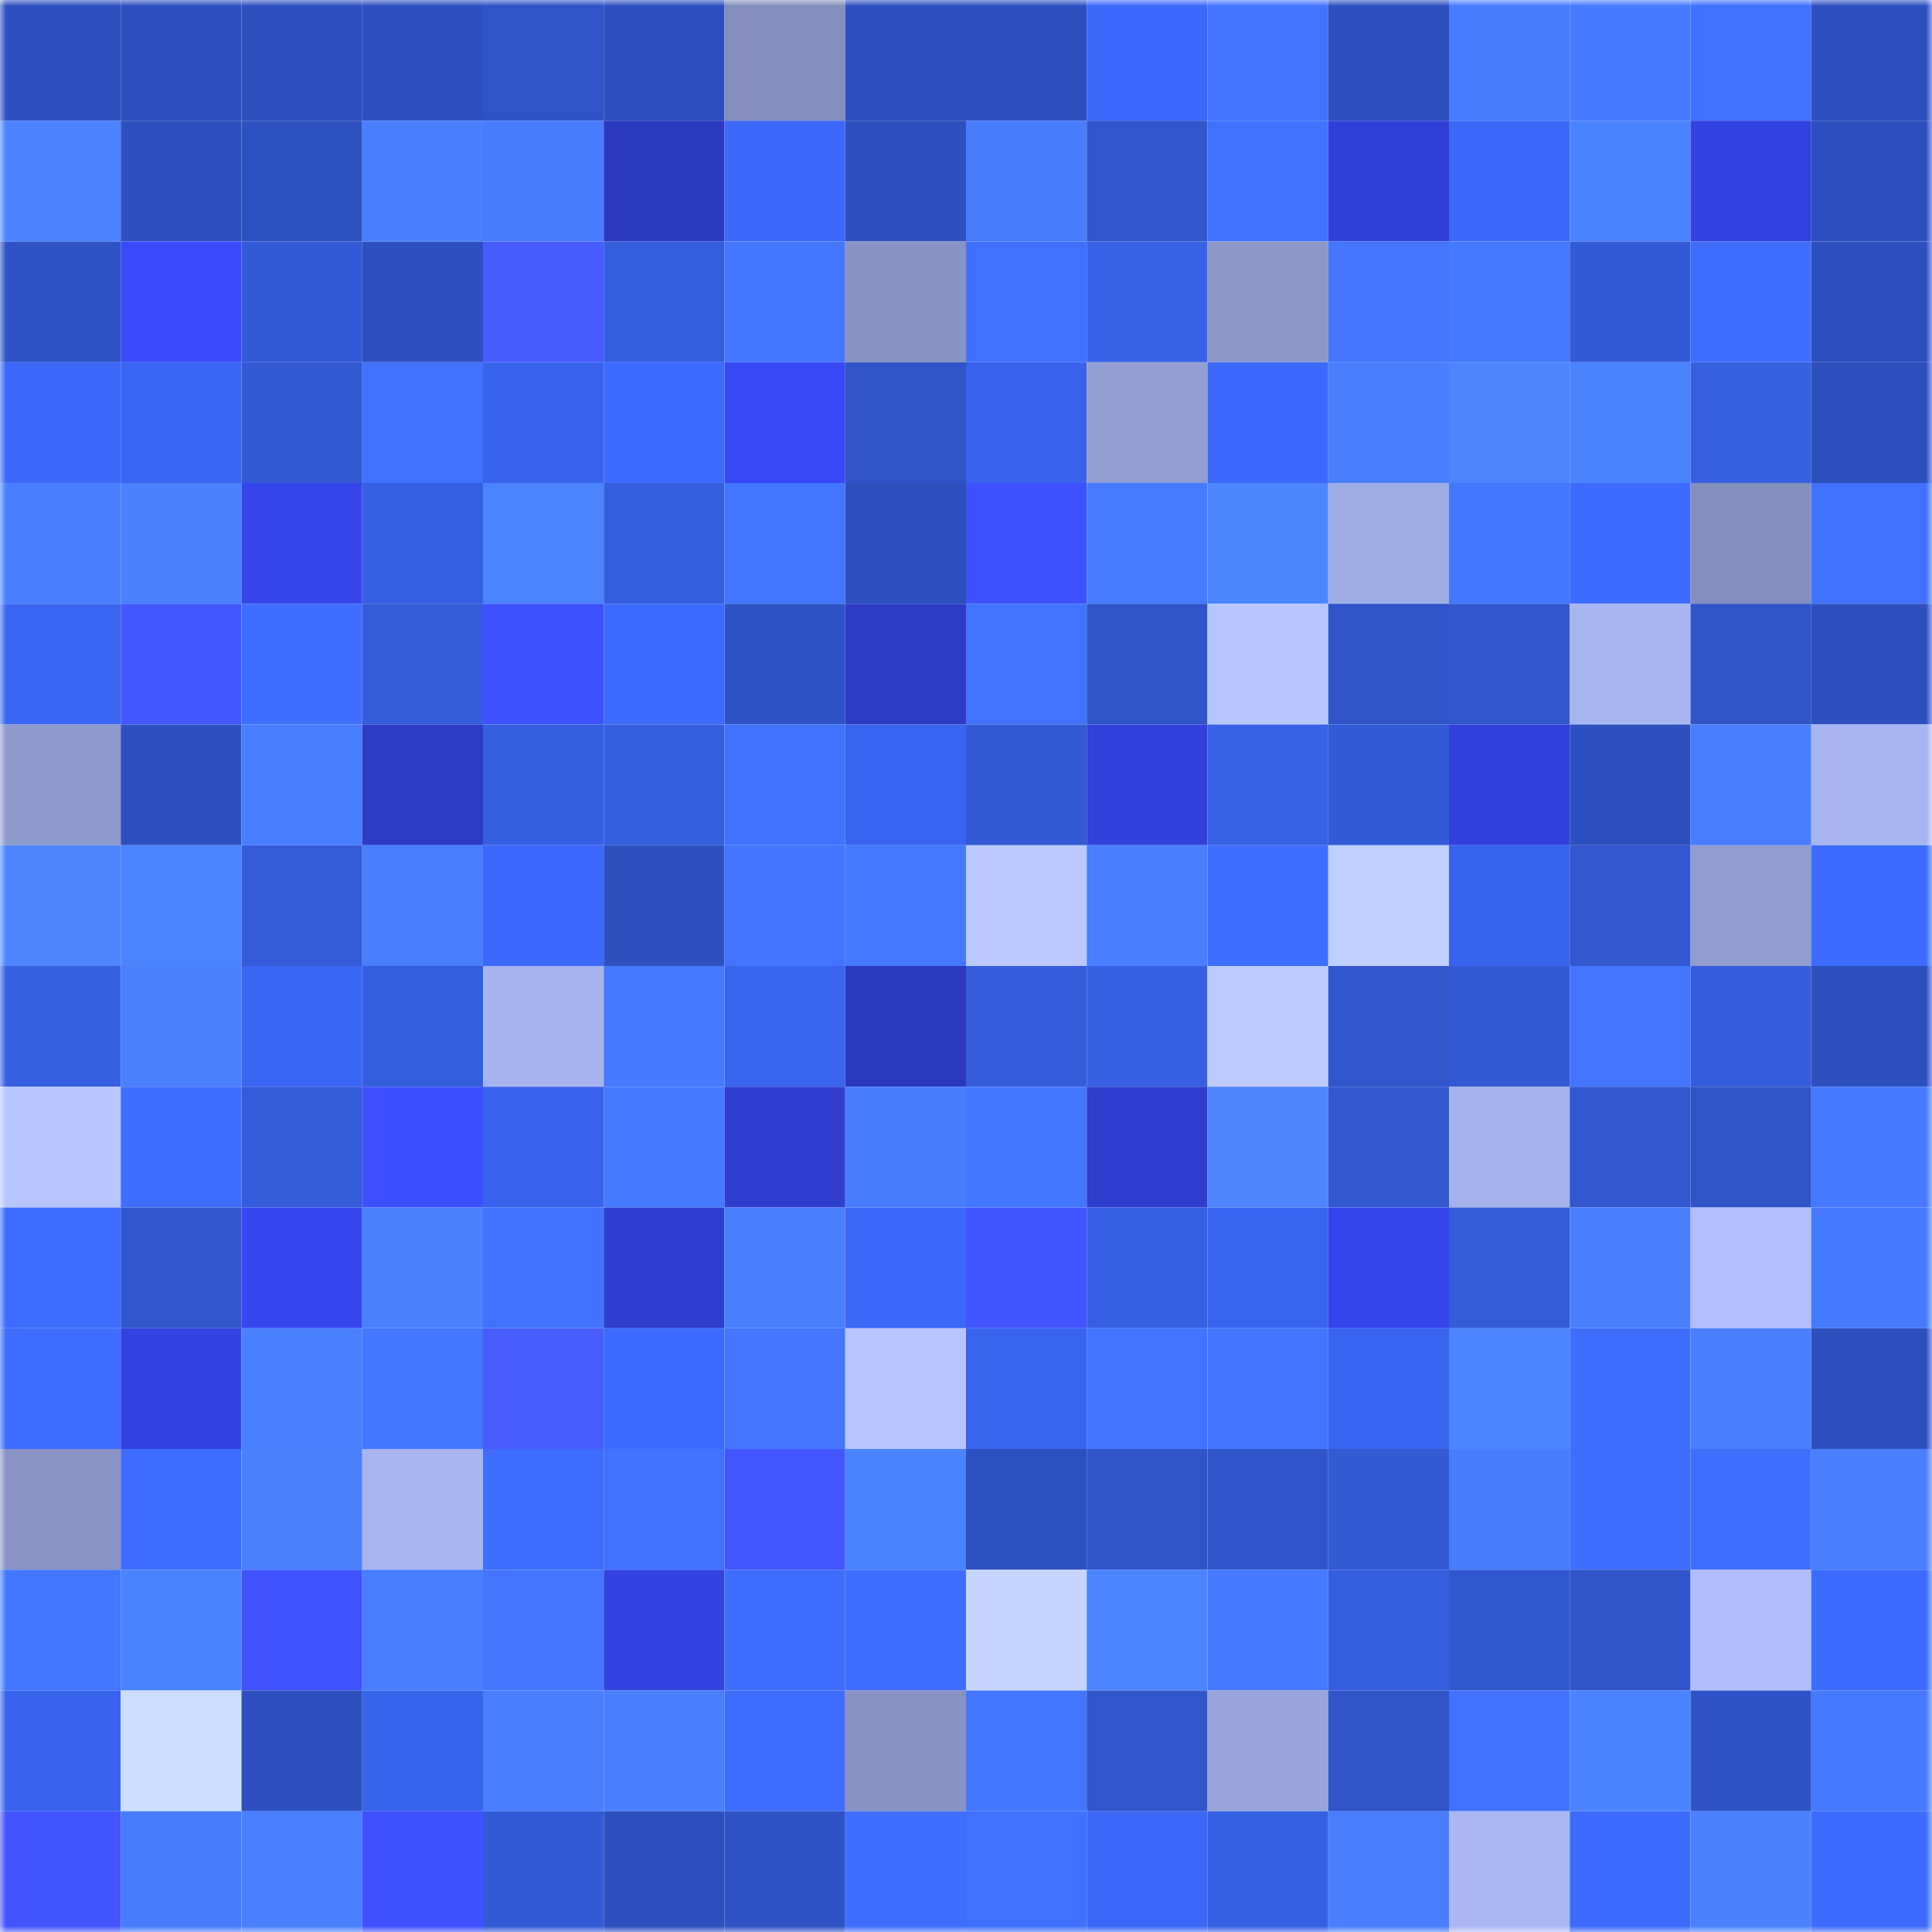 <svg viewBox="0 0 160 160" fill="none" role="img" xmlns="http://www.w3.org/2000/svg" width="240" height="240" name="basenames%2Cpipboy.base.eth"><mask id="386110656" mask-type="alpha" maskUnits="userSpaceOnUse" x="0" y="0" width="160" height="160"><rect width="160" height="160" fill="#FFFFFF"></rect></mask><g mask="url(#386110656)"><rect x="0" y="0" width="10" height="10" fill="#2e50bf"></rect><rect x="10" y="0" width="10" height="10" fill="#2e50bf"></rect><rect x="20" y="0" width="10" height="10" fill="#2e50bf"></rect><rect x="30" y="0" width="10" height="10" fill="#2e50bf"></rect><rect x="40" y="0" width="10" height="10" fill="#3053c7"></rect><rect x="50" y="0" width="10" height="10" fill="#2e50bf"></rect><rect x="60" y="0" width="10" height="10" fill="#848ebc"></rect><rect x="70" y="0" width="10" height="10" fill="#2e50bf"></rect><rect x="80" y="0" width="10" height="10" fill="#2e50bf"></rect><rect x="90" y="0" width="10" height="10" fill="#3c69fb"></rect><rect x="100" y="0" width="10" height="10" fill="#4273ff"></rect><rect x="110" y="0" width="10" height="10" fill="#2e50bf"></rect><rect x="120" y="0" width="10" height="10" fill="#477cff"></rect><rect x="130" y="0" width="10" height="10" fill="#4579ff"></rect><rect x="140" y="0" width="10" height="10" fill="#4070ff"></rect><rect x="150" y="0" width="10" height="10" fill="#2e50bf"></rect><rect x="0" y="10" width="10" height="10" fill="#4b83ff"></rect><rect x="10" y="10" width="10" height="10" fill="#2e50bf"></rect><rect x="20" y="10" width="10" height="10" fill="#2e51c2"></rect><rect x="30" y="10" width="10" height="10" fill="#497fff"></rect><rect x="40" y="10" width="10" height="10" fill="#477cff"></rect><rect x="50" y="10" width="10" height="10" fill="#2c38bf"></rect><rect x="60" y="10" width="10" height="10" fill="#3c68f9"></rect><rect x="70" y="10" width="10" height="10" fill="#2e50bf"></rect><rect x="80" y="10" width="10" height="10" fill="#477cff"></rect><rect x="90" y="10" width="10" height="10" fill="#3155cb"></rect><rect x="100" y="10" width="10" height="10" fill="#4071ff"></rect><rect x="110" y="10" width="10" height="10" fill="#323fd7"></rect><rect x="120" y="10" width="10" height="10" fill="#3b68f7"></rect><rect x="130" y="10" width="10" height="10" fill="#4a83ff"></rect><rect x="140" y="10" width="10" height="10" fill="#3341de"></rect><rect x="150" y="10" width="10" height="10" fill="#2e50bf"></rect><rect x="0" y="20" width="10" height="10" fill="#2f52c4"></rect><rect x="10" y="20" width="10" height="10" fill="#3a4afb"></rect><rect x="20" y="20" width="10" height="10" fill="#335ad6"></rect><rect x="30" y="20" width="10" height="10" fill="#2e50bf"></rect><rect x="40" y="20" width="10" height="10" fill="#475bff"></rect><rect x="50" y="20" width="10" height="10" fill="#355edf"></rect><rect x="60" y="20" width="10" height="10" fill="#4477ff"></rect><rect x="70" y="20" width="10" height="10" fill="#8993c3"></rect><rect x="80" y="20" width="10" height="10" fill="#4070ff"></rect><rect x="90" y="20" width="10" height="10" fill="#3761e7"></rect><rect x="100" y="20" width="10" height="10" fill="#8d98c9"></rect><rect x="110" y="20" width="10" height="10" fill="#4375ff"></rect><rect x="120" y="20" width="10" height="10" fill="#4478ff"></rect><rect x="130" y="20" width="10" height="10" fill="#335ad7"></rect><rect x="140" y="20" width="10" height="10" fill="#3f6eff"></rect><rect x="150" y="20" width="10" height="10" fill="#2e50bf"></rect><rect x="0" y="30" width="10" height="10" fill="#3c69fa"></rect><rect x="10" y="30" width="10" height="10" fill="#3a66f3"></rect><rect x="20" y="30" width="10" height="10" fill="#3258d2"></rect><rect x="30" y="30" width="10" height="10" fill="#4172ff"></rect><rect x="40" y="30" width="10" height="10" fill="#3963ec"></rect><rect x="50" y="30" width="10" height="10" fill="#3d6bff"></rect><rect x="60" y="30" width="10" height="10" fill="#3848f4"></rect><rect x="70" y="30" width="10" height="10" fill="#3054c7"></rect><rect x="80" y="30" width="10" height="10" fill="#3963ed"></rect><rect x="90" y="30" width="10" height="10" fill="#939ed2"></rect><rect x="100" y="30" width="10" height="10" fill="#3c69fb"></rect><rect x="110" y="30" width="10" height="10" fill="#487eff"></rect><rect x="120" y="30" width="10" height="10" fill="#4c85ff"></rect><rect x="130" y="30" width="10" height="10" fill="#4a83ff"></rect><rect x="140" y="30" width="10" height="10" fill="#365fe1"></rect><rect x="150" y="30" width="10" height="10" fill="#2e50bf"></rect><rect x="0" y="40" width="10" height="10" fill="#487fff"></rect><rect x="10" y="40" width="10" height="10" fill="#4981ff"></rect><rect x="20" y="40" width="10" height="10" fill="#3645ea"></rect><rect x="30" y="40" width="10" height="10" fill="#365fe3"></rect><rect x="40" y="40" width="10" height="10" fill="#4b84ff"></rect><rect x="50" y="40" width="10" height="10" fill="#355edf"></rect><rect x="60" y="40" width="10" height="10" fill="#4376ff"></rect><rect x="70" y="40" width="10" height="10" fill="#2e50bf"></rect><rect x="80" y="40" width="10" height="10" fill="#3f50ff"></rect><rect x="90" y="40" width="10" height="10" fill="#467aff"></rect><rect x="100" y="40" width="10" height="10" fill="#4c86ff"></rect><rect x="110" y="40" width="10" height="10" fill="#a0ade5"></rect><rect x="120" y="40" width="10" height="10" fill="#4477ff"></rect><rect x="130" y="40" width="10" height="10" fill="#3d6bff"></rect><rect x="140" y="40" width="10" height="10" fill="#858fbd"></rect><rect x="150" y="40" width="10" height="10" fill="#4172ff"></rect><rect x="0" y="50" width="10" height="10" fill="#3a66f2"></rect><rect x="10" y="50" width="10" height="10" fill="#4457ff"></rect><rect x="20" y="50" width="10" height="10" fill="#3e6dff"></rect><rect x="30" y="50" width="10" height="10" fill="#345cdb"></rect><rect x="40" y="50" width="10" height="10" fill="#3f51ff"></rect><rect x="50" y="50" width="10" height="10" fill="#3d6bff"></rect><rect x="60" y="50" width="10" height="10" fill="#2f53c6"></rect><rect x="70" y="50" width="10" height="10" fill="#2e3bc7"></rect><rect x="80" y="50" width="10" height="10" fill="#4173ff"></rect><rect x="90" y="50" width="10" height="10" fill="#3054c7"></rect><rect x="100" y="50" width="10" height="10" fill="#b7c6ff"></rect><rect x="110" y="50" width="10" height="10" fill="#3054c7"></rect><rect x="120" y="50" width="10" height="10" fill="#3156cd"></rect><rect x="130" y="50" width="10" height="10" fill="#a8b5f0"></rect><rect x="140" y="50" width="10" height="10" fill="#3054c8"></rect><rect x="150" y="50" width="10" height="10" fill="#2e50bf"></rect><rect x="0" y="60" width="10" height="10" fill="#8e99cc"></rect><rect x="10" y="60" width="10" height="10" fill="#2e50bf"></rect><rect x="20" y="60" width="10" height="10" fill="#477dff"></rect><rect x="30" y="60" width="10" height="10" fill="#2e3bc7"></rect><rect x="40" y="60" width="10" height="10" fill="#365ee0"></rect><rect x="50" y="60" width="10" height="10" fill="#355edf"></rect><rect x="60" y="60" width="10" height="10" fill="#4172ff"></rect><rect x="70" y="60" width="10" height="10" fill="#3964ef"></rect><rect x="80" y="60" width="10" height="10" fill="#3359d5"></rect><rect x="90" y="60" width="10" height="10" fill="#3340db"></rect><rect x="100" y="60" width="10" height="10" fill="#3761e6"></rect><rect x="110" y="60" width="10" height="10" fill="#335ad7"></rect><rect x="120" y="60" width="10" height="10" fill="#3340db"></rect><rect x="130" y="60" width="10" height="10" fill="#2e50bf"></rect><rect x="140" y="60" width="10" height="10" fill="#487eff"></rect><rect x="150" y="60" width="10" height="10" fill="#a8b5f0"></rect><rect x="0" y="70" width="10" height="10" fill="#4c85ff"></rect><rect x="10" y="70" width="10" height="10" fill="#4b84ff"></rect><rect x="20" y="70" width="10" height="10" fill="#345bd9"></rect><rect x="30" y="70" width="10" height="10" fill="#497fff"></rect><rect x="40" y="70" width="10" height="10" fill="#3c69fb"></rect><rect x="50" y="70" width="10" height="10" fill="#2e50bf"></rect><rect x="60" y="70" width="10" height="10" fill="#4274ff"></rect><rect x="70" y="70" width="10" height="10" fill="#4579ff"></rect><rect x="80" y="70" width="10" height="10" fill="#bbc9ff"></rect><rect x="90" y="70" width="10" height="10" fill="#487eff"></rect><rect x="100" y="70" width="10" height="10" fill="#3f6eff"></rect><rect x="110" y="70" width="10" height="10" fill="#c0cfff"></rect><rect x="120" y="70" width="10" height="10" fill="#3863ec"></rect><rect x="130" y="70" width="10" height="10" fill="#3257cf"></rect><rect x="140" y="70" width="10" height="10" fill="#919ccf"></rect><rect x="150" y="70" width="10" height="10" fill="#3d6bff"></rect><rect x="0" y="80" width="10" height="10" fill="#365fe2"></rect><rect x="10" y="80" width="10" height="10" fill="#4981ff"></rect><rect x="20" y="80" width="10" height="10" fill="#3a66f4"></rect><rect x="30" y="80" width="10" height="10" fill="#355edf"></rect><rect x="40" y="80" width="10" height="10" fill="#a7b3ee"></rect><rect x="50" y="80" width="10" height="10" fill="#4579ff"></rect><rect x="60" y="80" width="10" height="10" fill="#3964ee"></rect><rect x="70" y="80" width="10" height="10" fill="#2c38bf"></rect><rect x="80" y="80" width="10" height="10" fill="#355cdc"></rect><rect x="90" y="80" width="10" height="10" fill="#365fe3"></rect><rect x="100" y="80" width="10" height="10" fill="#bdcbff"></rect><rect x="110" y="80" width="10" height="10" fill="#3155cb"></rect><rect x="120" y="80" width="10" height="10" fill="#3359d4"></rect><rect x="130" y="80" width="10" height="10" fill="#4375ff"></rect><rect x="140" y="80" width="10" height="10" fill="#355cdc"></rect><rect x="150" y="80" width="10" height="10" fill="#2e50bf"></rect><rect x="0" y="90" width="10" height="10" fill="#b8c6ff"></rect><rect x="10" y="90" width="10" height="10" fill="#3e6dff"></rect><rect x="20" y="90" width="10" height="10" fill="#345bd9"></rect><rect x="30" y="90" width="10" height="10" fill="#3e4fff"></rect><rect x="40" y="90" width="10" height="10" fill="#3963ec"></rect><rect x="50" y="90" width="10" height="10" fill="#4579ff"></rect><rect x="60" y="90" width="10" height="10" fill="#303dcf"></rect><rect x="70" y="90" width="10" height="10" fill="#477cff"></rect><rect x="80" y="90" width="10" height="10" fill="#4477ff"></rect><rect x="90" y="90" width="10" height="10" fill="#303dcf"></rect><rect x="100" y="90" width="10" height="10" fill="#4c85ff"></rect><rect x="110" y="90" width="10" height="10" fill="#3257cf"></rect><rect x="120" y="90" width="10" height="10" fill="#a4b1ea"></rect><rect x="130" y="90" width="10" height="10" fill="#3257cf"></rect><rect x="140" y="90" width="10" height="10" fill="#3054c7"></rect><rect x="150" y="90" width="10" height="10" fill="#4579ff"></rect><rect x="0" y="100" width="10" height="10" fill="#3d6cff"></rect><rect x="10" y="100" width="10" height="10" fill="#3155cb"></rect><rect x="20" y="100" width="10" height="10" fill="#3747f0"></rect><rect x="30" y="100" width="10" height="10" fill="#4981ff"></rect><rect x="40" y="100" width="10" height="10" fill="#4172ff"></rect><rect x="50" y="100" width="10" height="10" fill="#303dcf"></rect><rect x="60" y="100" width="10" height="10" fill="#487fff"></rect><rect x="70" y="100" width="10" height="10" fill="#3b68f7"></rect><rect x="80" y="100" width="10" height="10" fill="#4254ff"></rect><rect x="90" y="100" width="10" height="10" fill="#365fe3"></rect><rect x="100" y="100" width="10" height="10" fill="#3964ee"></rect><rect x="110" y="100" width="10" height="10" fill="#3645eb"></rect><rect x="120" y="100" width="10" height="10" fill="#345bd8"></rect><rect x="130" y="100" width="10" height="10" fill="#497fff"></rect><rect x="140" y="100" width="10" height="10" fill="#b1befc"></rect><rect x="150" y="100" width="10" height="10" fill="#4579ff"></rect><rect x="0" y="110" width="10" height="10" fill="#3e6dff"></rect><rect x="10" y="110" width="10" height="10" fill="#3442df"></rect><rect x="20" y="110" width="10" height="10" fill="#4980ff"></rect><rect x="30" y="110" width="10" height="10" fill="#4477ff"></rect><rect x="40" y="110" width="10" height="10" fill="#495dff"></rect><rect x="50" y="110" width="10" height="10" fill="#3d6bff"></rect><rect x="60" y="110" width="10" height="10" fill="#4476ff"></rect><rect x="70" y="110" width="10" height="10" fill="#b8c6ff"></rect><rect x="80" y="110" width="10" height="10" fill="#3964ed"></rect><rect x="90" y="110" width="10" height="10" fill="#4273ff"></rect><rect x="100" y="110" width="10" height="10" fill="#4274ff"></rect><rect x="110" y="110" width="10" height="10" fill="#3964ef"></rect><rect x="120" y="110" width="10" height="10" fill="#4b84ff"></rect><rect x="130" y="110" width="10" height="10" fill="#3f6eff"></rect><rect x="140" y="110" width="10" height="10" fill="#487eff"></rect><rect x="150" y="110" width="10" height="10" fill="#2e50bf"></rect><rect x="0" y="120" width="10" height="10" fill="#8993c4"></rect><rect x="10" y="120" width="10" height="10" fill="#3e6dff"></rect><rect x="20" y="120" width="10" height="10" fill="#4981ff"></rect><rect x="30" y="120" width="10" height="10" fill="#a8b5f0"></rect><rect x="40" y="120" width="10" height="10" fill="#3f6eff"></rect><rect x="50" y="120" width="10" height="10" fill="#4172ff"></rect><rect x="60" y="120" width="10" height="10" fill="#4457ff"></rect><rect x="70" y="120" width="10" height="10" fill="#4a83ff"></rect><rect x="80" y="120" width="10" height="10" fill="#2e51c1"></rect><rect x="90" y="120" width="10" height="10" fill="#3054c7"></rect><rect x="100" y="120" width="10" height="10" fill="#3055ca"></rect><rect x="110" y="120" width="10" height="10" fill="#3359d3"></rect><rect x="120" y="120" width="10" height="10" fill="#477cff"></rect><rect x="130" y="120" width="10" height="10" fill="#3f6eff"></rect><rect x="140" y="120" width="10" height="10" fill="#3f6fff"></rect><rect x="150" y="120" width="10" height="10" fill="#497fff"></rect><rect x="0" y="130" width="10" height="10" fill="#4477ff"></rect><rect x="10" y="130" width="10" height="10" fill="#4a83ff"></rect><rect x="20" y="130" width="10" height="10" fill="#4153ff"></rect><rect x="30" y="130" width="10" height="10" fill="#497fff"></rect><rect x="40" y="130" width="10" height="10" fill="#4375ff"></rect><rect x="50" y="130" width="10" height="10" fill="#3442df"></rect><rect x="60" y="130" width="10" height="10" fill="#3f6eff"></rect><rect x="70" y="130" width="10" height="10" fill="#3f6eff"></rect><rect x="80" y="130" width="10" height="10" fill="#c6d5ff"></rect><rect x="90" y="130" width="10" height="10" fill="#4b84ff"></rect><rect x="100" y="130" width="10" height="10" fill="#457aff"></rect><rect x="110" y="130" width="10" height="10" fill="#355edf"></rect><rect x="120" y="130" width="10" height="10" fill="#3157cf"></rect><rect x="130" y="130" width="10" height="10" fill="#3054c7"></rect><rect x="140" y="130" width="10" height="10" fill="#afbdfa"></rect><rect x="150" y="130" width="10" height="10" fill="#3d6bff"></rect><rect x="0" y="140" width="10" height="10" fill="#3963ed"></rect><rect x="10" y="140" width="10" height="10" fill="#cdddff"></rect><rect x="20" y="140" width="10" height="10" fill="#2e50bf"></rect><rect x="30" y="140" width="10" height="10" fill="#3863eb"></rect><rect x="40" y="140" width="10" height="10" fill="#487eff"></rect><rect x="50" y="140" width="10" height="10" fill="#497fff"></rect><rect x="60" y="140" width="10" height="10" fill="#3d6cff"></rect><rect x="70" y="140" width="10" height="10" fill="#8993c3"></rect><rect x="80" y="140" width="10" height="10" fill="#4376ff"></rect><rect x="90" y="140" width="10" height="10" fill="#3155cb"></rect><rect x="100" y="140" width="10" height="10" fill="#98a4da"></rect><rect x="110" y="140" width="10" height="10" fill="#3054c7"></rect><rect x="120" y="140" width="10" height="10" fill="#4171ff"></rect><rect x="130" y="140" width="10" height="10" fill="#4a83ff"></rect><rect x="140" y="140" width="10" height="10" fill="#2f53c6"></rect><rect x="150" y="140" width="10" height="10" fill="#4579ff"></rect><rect x="0" y="150" width="10" height="10" fill="#4254ff"></rect><rect x="10" y="150" width="10" height="10" fill="#477cff"></rect><rect x="20" y="150" width="10" height="10" fill="#4980ff"></rect><rect x="30" y="150" width="10" height="10" fill="#3f50ff"></rect><rect x="40" y="150" width="10" height="10" fill="#335ad6"></rect><rect x="50" y="150" width="10" height="10" fill="#2e50bf"></rect><rect x="60" y="150" width="10" height="10" fill="#2f52c4"></rect><rect x="70" y="150" width="10" height="10" fill="#3f6eff"></rect><rect x="80" y="150" width="10" height="10" fill="#4070ff"></rect><rect x="90" y="150" width="10" height="10" fill="#3b68f7"></rect><rect x="100" y="150" width="10" height="10" fill="#3660e4"></rect><rect x="110" y="150" width="10" height="10" fill="#487eff"></rect><rect x="120" y="150" width="10" height="10" fill="#aab7f3"></rect><rect x="130" y="150" width="10" height="10" fill="#3d6bff"></rect><rect x="140" y="150" width="10" height="10" fill="#4981ff"></rect><rect x="150" y="150" width="10" height="10" fill="#3d6bff"></rect></g></svg>